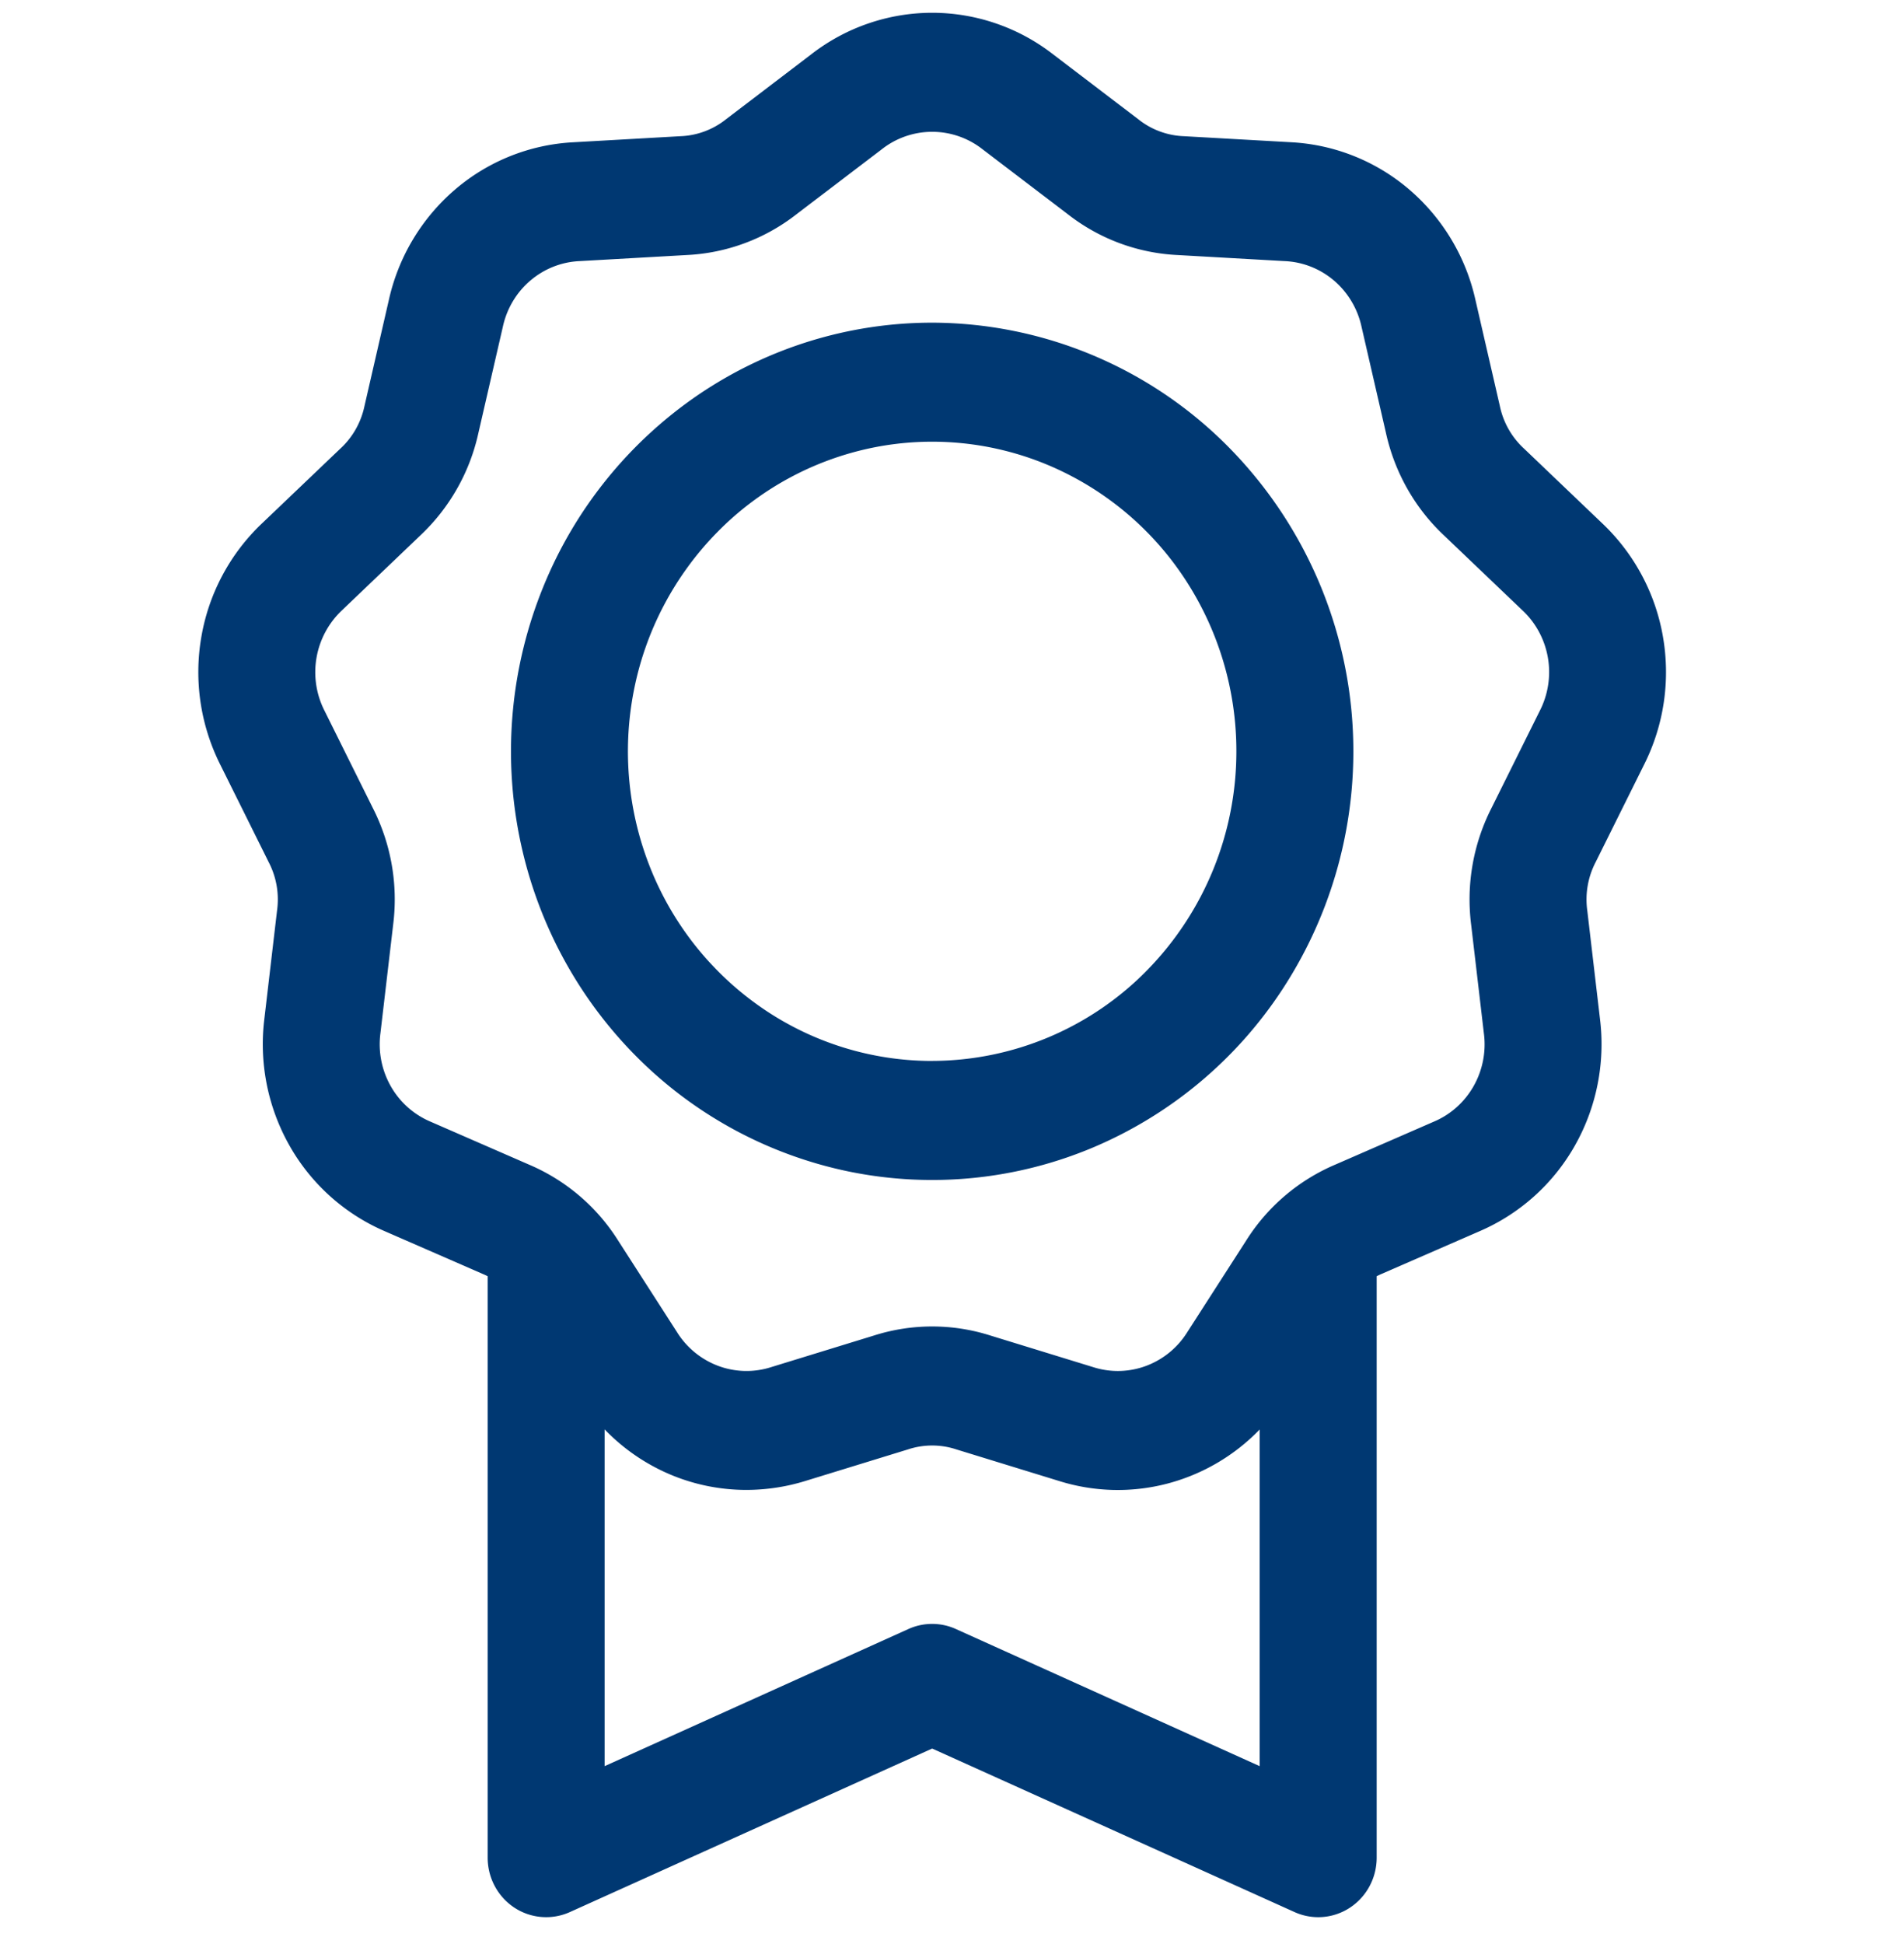<svg xmlns="http://www.w3.org/2000/svg" width="48" height="49" fill="none"><g clip-path="url(#a)"><path fill="#003872" d="M23.5 8.133c-2.1 0-4.153.634-5.899 1.82a10.766 10.766 0 0 0-3.91 4.85 10.98 10.98 0 0 0-.605 6.242c.41 2.096 1.421 4.02 2.906 5.532a10.563 10.563 0 0 0 5.436 2.957 10.45 10.45 0 0 0 6.135-.615 10.66 10.66 0 0 0 4.765-3.98 10.94 10.94 0 0 0 1.79-6.002 10.913 10.913 0 0 0-3.114-7.636A10.538 10.538 0 0 0 23.5 8.133Zm0 18.608c-1.517 0-3-.457-4.26-1.315a7.776 7.776 0 0 1-2.826-3.502 7.931 7.931 0 0 1-.436-4.51 7.848 7.848 0 0 1 2.099-3.995 7.63 7.63 0 0 1 3.927-2.136 7.547 7.547 0 0 1 4.43.444 7.7 7.7 0 0 1 3.443 2.874 7.9 7.9 0 0 1 1.292 4.336 7.883 7.883 0 0 1-2.248 5.516A7.611 7.611 0 0 1 23.5 26.74Zm17.947-7.467c.5-.992.667-2.123.477-3.221a5.142 5.142 0 0 0-1.53-2.861l-1.97-1.882a2.018 2.018 0 0 1-.613-1.078l-.616-2.677a5.131 5.131 0 0 0-1.67-2.78 4.98 4.98 0 0 0-2.98-1.19l-2.697-.152a1.955 1.955 0 0 1-1.15-.426l-2.163-1.648A4.972 4.972 0 0 0 23.5.322a4.972 4.972 0 0 0-3.035 1.037l-2.163 1.648c-.33.262-.732.411-1.15.426l-2.698.153a4.98 4.98 0 0 0-2.98 1.19 5.131 5.131 0 0 0-1.67 2.78l-.615 2.676c-.087.416-.301.794-.613 1.079l-1.97 1.88a5.142 5.142 0 0 0-1.53 2.862 5.196 5.196 0 0 0 .477 3.22l1.219 2.454c.197.376.271.805.212 1.227l-.32 2.73a5.191 5.191 0 0 0 .635 3.192 5.057 5.057 0 0 0 2.4 2.156l2.483 1.083c.039.016.075.034.112.052v14.655c0 .25.061.496.178.715.117.22.286.406.492.543a1.457 1.457 0 0 0 1.402.114l9.134-4.122 9.134 4.121a1.451 1.451 0 0 0 1.402-.113 1.49 1.49 0 0 0 .492-.542 1.52 1.52 0 0 0 .178-.716V32.167c.037-.018.073-.036.112-.053l2.484-1.082a5.058 5.058 0 0 0 2.4-2.156c.547-.965.77-2.086.634-3.192l-.32-2.73a2.039 2.039 0 0 1 .212-1.227l1.219-2.453Zm-17.35 21.785a1.453 1.453 0 0 0-1.195 0l-7.66 3.457v-8.489a5.002 5.002 0 0 0 1.636 1.13 4.929 4.929 0 0 0 1.938.396 5.05 5.05 0 0 0 1.486-.225l2.586-.795a1.942 1.942 0 0 1 1.224 0l2.586.795c.88.276 1.817.301 2.709.072a5.002 5.002 0 0 0 2.35-1.37v8.486l-7.66-3.457Zm14.719-23.138-1.219 2.453a5.077 5.077 0 0 0-.509 2.936l.32 2.73c.062.463-.03.933-.259 1.337-.229.404-.584.72-1.008.897l-2.483 1.082a4.936 4.936 0 0 0-2.245 1.917l-1.479 2.3a2.082 2.082 0 0 1-1.043.855c-.431.16-.902.17-1.34.028l-2.586-.795a4.834 4.834 0 0 0-2.93 0l-2.586.795a2.041 2.041 0 0 1-1.34-.028 2.083 2.083 0 0 1-1.043-.854l-1.479-2.3a4.936 4.936 0 0 0-2.244-1.917l-2.484-1.083a2.087 2.087 0 0 1-1.008-.897 2.143 2.143 0 0 1-.26-1.337l.32-2.73a5.075 5.075 0 0 0-.508-2.936L8.184 17.92a2.144 2.144 0 0 1 .44-2.54l1.97-1.882a5.022 5.022 0 0 0 1.466-2.582l.616-2.676c.098-.457.341-.867.693-1.167.351-.3.79-.473 1.249-.492l2.697-.153a4.863 4.863 0 0 0 2.754-1.02l2.163-1.647a2.052 2.052 0 0 1 2.536 0l2.163 1.647a4.863 4.863 0 0 0 2.753 1.02l2.698.153c.459.019.898.192 1.25.492.35.3.595.71.693 1.166l.616 2.677c.219.992.73 1.893 1.465 2.582l1.97 1.881c.339.315.566.735.646 1.194.08.46.007.934-.206 1.348Z"/></g><defs><clipPath id="a"><path fill="#fff" d="M0 .322h48v48H0z"/></clipPath></defs></svg>